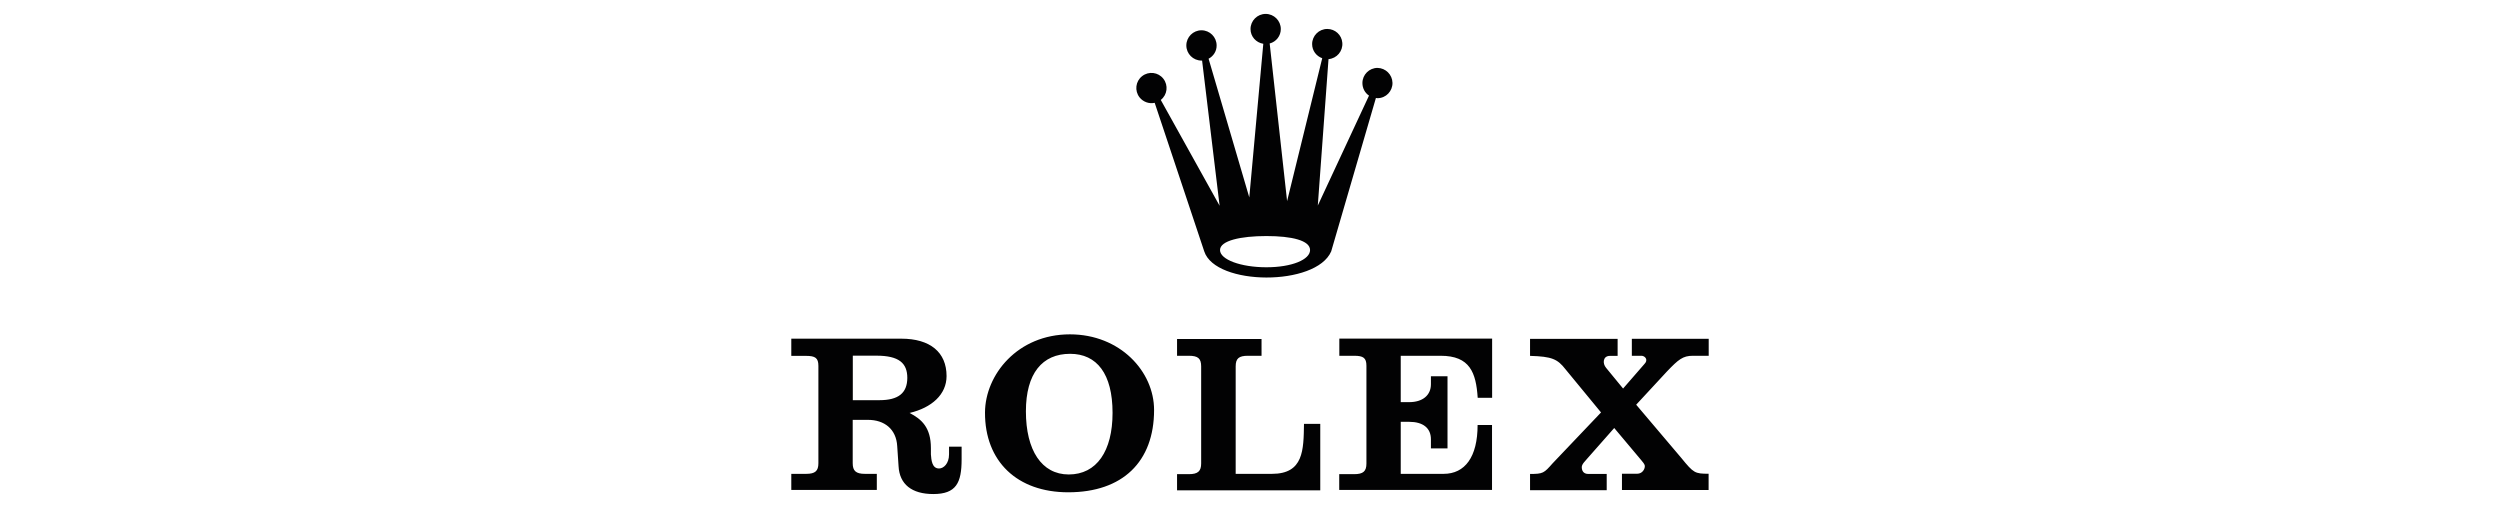 <?xml version="1.0" encoding="UTF-8"?> <svg xmlns="http://www.w3.org/2000/svg" xmlns:xlink="http://www.w3.org/1999/xlink" version="1.1" id="Calque_1" x="0px" y="0px" width="2426.4px" height="493px" viewBox="0 0 2426.4 493" style="enable-background:new 0 0 2426.4 493;" xml:space="preserve"> <style type="text/css"> .st0{fill-rule:evenodd;clip-rule:evenodd;fill:#020203;} </style> <g> <path class="st0" d="M1337,65.9c-8.1,0-14.7,6.6-14.7,14.7c0,5.1,2.5,9.6,6.4,12.2l-49.7,106.7l10.4-142.1 c8.1-0.7,14.1-7.8,13.4-15.9c-0.6-7.6-7-13.4-14.6-13.4c-8.1,0-14.7,6.6-14.7,14.7v0c0,6.4,4.1,11.7,9.8,13.7l-34.1,138.7 l-16.9-153c6.4-1.7,10.8-7.4,10.8-14c0-8.1-6.6-14.7-14.7-14.7s-14.7,6.6-14.7,14.7c0,7.3,5.4,13.2,12.4,14.3l-13.6,149.1 l-39.5-134.6c4.8-2.5,7.9-7.5,7.8-12.9c0-8.1-6.6-14.7-14.7-14.7s-14.7,6.6-14.7,14.7c0,8.1,6.6,14.7,14.7,14.7c0.2,0,0.4,0,0.6,0 l17,140.9L1126.6,97c6.4-5,7.5-14.2,2.5-20.6c-5-6.4-14.2-7.5-20.6-2.5c-6.4,5-7.5,14.2-2.5,20.6c3.5,4.4,9.2,6.5,14.7,5.3 l48.1,144.2c11,33.5,108.5,34.1,123.2,0l43.4-148.9c0.6,0.1,1.1,0.2,1.7,0.2c8.1-0.1,14.5-6.8,14.4-14.9 C1351.3,72.4,1344.9,66.1,1337,65.9L1337,65.9z M1229.1,259.4c-24.9,0-45-7.5-45-16.7c0-9.2,20.2-13.6,45-13.6s42.4,4.3,42.4,13.6 C1271.5,251.9,1254,259.4,1229.1,259.4L1229.1,259.4z M1299.8,345.3h14.5c8.8,0,11.9,2,11.9,9.7v94.9c0,7.5-3.1,10.3-11.9,10.3 h-14.5v15.3h148.3v-63h-14c0,31.1-12.3,47.4-33,47.4h-41.6v-50.5h8.2c13.4,0,21.1,6,21.1,17v8.8h16.1v-70h-16.1v7.7 c0,10.8-8.1,17.4-21.1,17.4h-8.2v-45h38.8c28.4,0,34.3,16.4,35.9,40.8h14v-57.5h-148.3V345.3L1299.8,345.3z M1234.5,459.9h-35.2 V355.6c0-7.7,3.1-10.3,11.9-10.3h13.2V329h-82v16.3h11.5c8.8,0,11.9,2.6,11.9,10.3v94.2c0,7.5-3.1,10.4-11.9,10.4h-11.5v15.7h139 v-64.5h-15.8C1265.2,436.7,1265.3,459.9,1234.5,459.9z M1038.4,324.5c-50.7,0-82.2,39.1-82.4,75.8c-0.2,47.6,31.3,77.5,80.8,77.5 c52.6,0,83.3-29.5,83.3-79.9C1120.1,360.5,1087.1,324.5,1038.4,324.5z M1037.3,460.5c-26.4,0-41.6-23.6-41.6-61.3 c0-36.8,15.9-55.8,42.9-55.8c26,0,41.2,19.4,41.2,57.3C1079.8,437.8,1064.4,460.5,1037.3,460.5L1037.3,460.5z M1643,345.3h15.4 v-16.5h-74.6v16.5h9.8c3.7,0.6,6.1,4.3,2.4,8l-20.7,23.8l-16.5-20.1c-3.7-4.3-3.1-11.6,3.7-11.6l7.5,0v-16.5h-85v16.5 c21.3,0.6,26.7,3.1,34.4,13l34.5,41.9l-47,49.4c-8.4,9.5-9.2,10.3-21.9,10.3v15.8h74.4v-15.8h-17.8c-5.3,0-6.4-3.8-6.4-6.7 c0-2.9,3.7-6.2,5.3-8.2l26.2-29.7l26.2,31.2c1.3,1.8,3.5,3.7,3.5,5.9c0,2.9-2.4,7.3-7.5,7.3h-14.7v15.8h84.1v-15.8 c-13.3,0-14.5-0.6-26.4-15.2l-43.9-51.8l29.9-32.3C1629,348.9,1633.3,345.3,1643,345.3L1643,345.3z M921.1,433.5v7.5 c0,9-5.3,13.7-9.7,13.7c-7,0-7.5-8.6-7.9-13.7v-6.1c0-20.1-9.1-28.1-20.7-34.1c21.6-5.1,35.9-18,35.9-35.8 c0-23.1-15.9-36.3-44-36.3H768v16.7h14.4c8.8,0,11.9,2,11.9,9.7v94.5c0,7.5-3.1,10.3-11.9,10.3H768v15.6h83v-15.6h-11.5 c-8.8,0-11.9-2.9-11.9-10.3v-42.1h14.8c15.9,0,27.5,8.9,28.4,25.6l1.3,19.3c0.9,17.6,12.8,27.1,33.7,27.1 c22.2,0,27.5-10.8,27.5-33.7v-12.3L921.1,433.5L921.1,433.5L921.1,433.5z M853.5,388.4h-25.8v-43.2h22.9c22,0,30,7.3,30,21.6 C880.5,381.5,872,388.4,853.5,388.4L853.5,388.4z"></path> </g> </svg> 